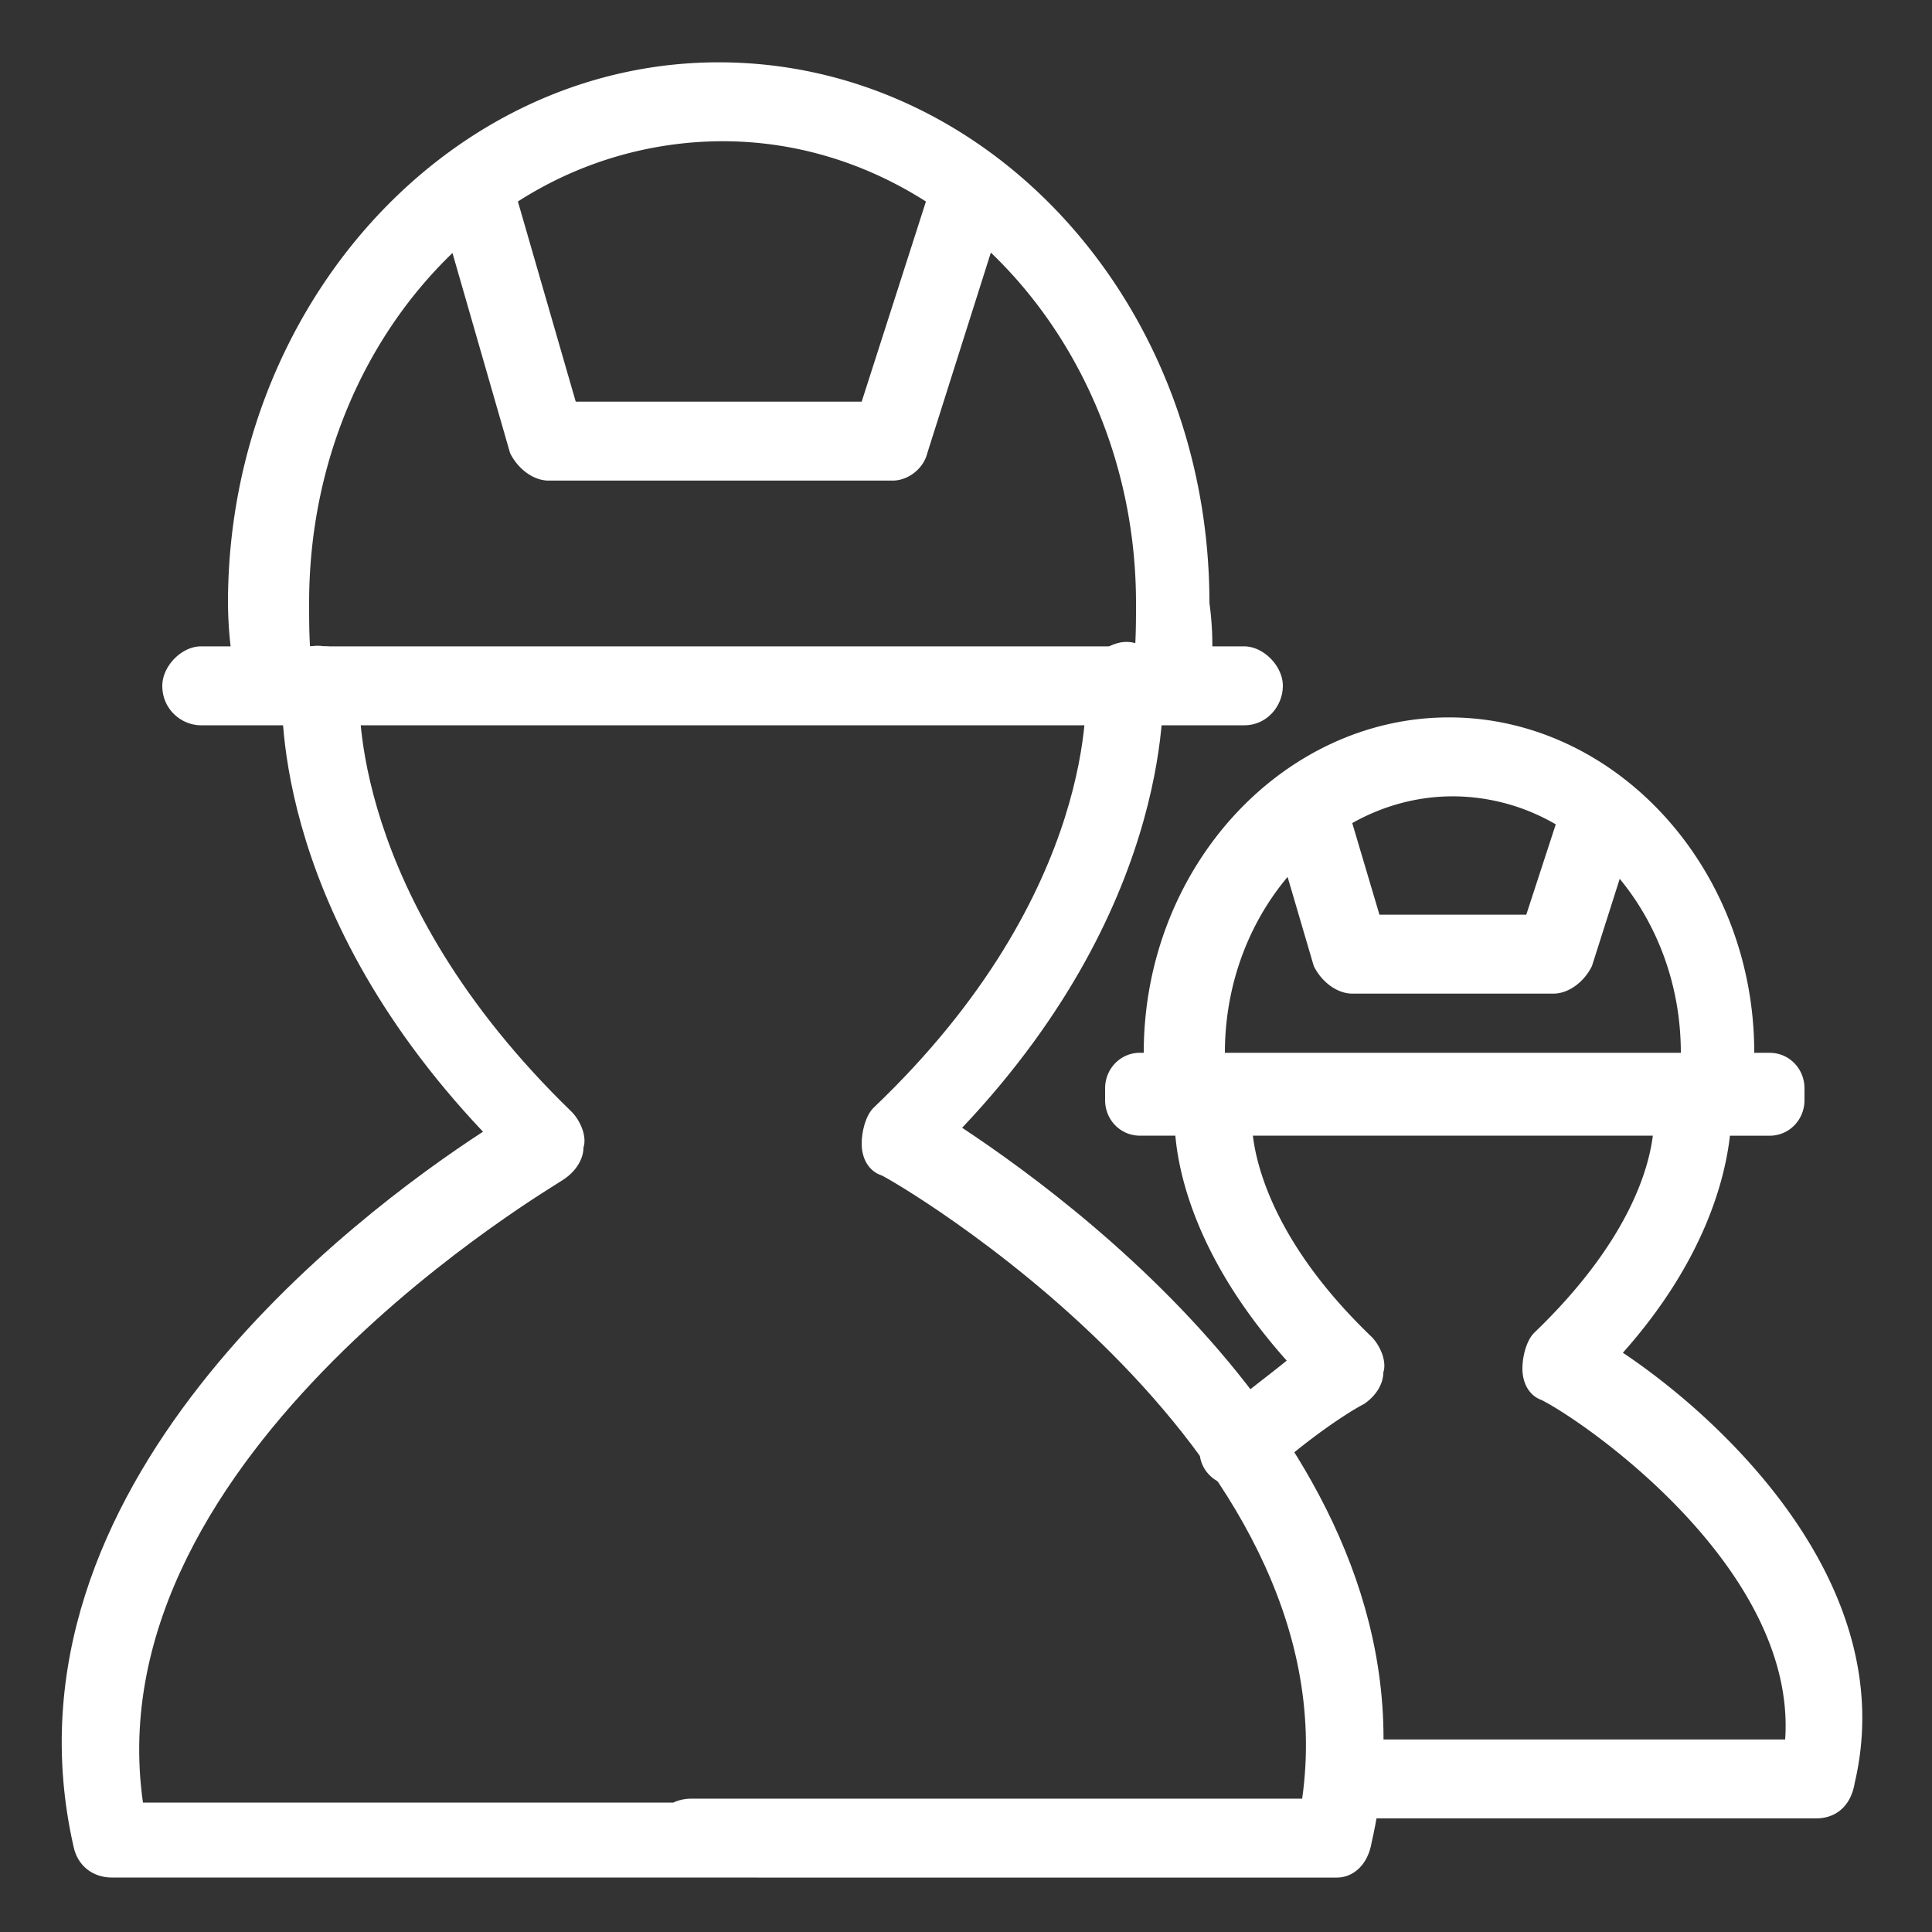 <?xml version="1.0" standalone="no"?><!DOCTYPE svg PUBLIC "-//W3C//DTD SVG 1.1//EN" "http://www.w3.org/Graphics/SVG/1.1/DTD/svg11.dtd"><svg t="1751014725097" class="icon" viewBox="0 0 1024 1024" version="1.1" xmlns="http://www.w3.org/2000/svg" p-id="12881" xmlns:xlink="http://www.w3.org/1999/xlink" width="248" height="248"><rect x="0" y="0" width="1024" height="1024" fill="#333333" stroke="none"/><path d="M525.169 133.878L491.52 240.087c-2.048 8.376-10.24 14.643-18.432 14.643h-182.272c-8.192 0-16.384-6.267-20.48-14.643l-30.515-105.984C193.311 178.852 163.84 245.146 163.84 319.57c0 7.68 0 15.36 0.471 23.02h437.33c0.471-7.68 0.471-15.36 0.471-23.02 0-73.789-29.88-140.595-76.943-185.692z m-34.406-27.075c-31.846-20.296-68.628-31.949-107.786-31.949a201.298 201.298 0 0 0-108.483 31.949l30.659 106.086h151.552l34.058-106.086zM122.225 342.589a214.016 214.016 0 0 1-1.393-23.02c0-156.877 116.736-286.536 260.096-286.536 143.36 0 260.096 127.59 260.096 286.536 1.065 7.68 1.577 15.36 1.536 23.02h16.896c10.24 0 20.48 10.445 20.48 20.89 0 10.486-8.192 20.931-20.48 20.931h-552.96c-10.24 0-20.48-8.356-20.48-20.91 0-10.445 10.24-20.91 20.48-20.91h15.729z" fill="#ffffff" p-id="12882"></path><path d="M401.408 995.144H59.392c-10.24 0-18.432-6.267-20.48-16.732-43.008-190.321 149.504-334.643 217.088-378.573-114.688-121.303-106.496-232.161-106.496-238.428 0-12.554 10.24-20.91 22.528-18.842 10.24 0 20.48 10.465 18.432 23.02 0 4.178-6.144 108.749 112.64 223.805 4.096 4.178 8.192 12.534 6.144 18.821 0 6.267-4.096 12.554-10.24 16.732-2.048 2.089-249.856 144.323-223.232 330.465h281.088c2.806-1.352 6.083-2.089 9.728-2.089h323.584c26.624-188.252-221.184-330.465-223.232-330.465-6.144-2.089-10.24-8.376-10.24-16.732 0-6.287 2.048-14.643 6.144-18.842 120.832-115.016 112.64-221.696 112.64-223.785 0-12.554 8.192-20.91 18.432-22.999 12.288-2.109 20.48 8.356 22.528 18.821 0 4.178 8.192 117.125-106.496 238.428 69.632 46.019 260.096 190.341 217.088 378.573-2.048 12.554-10.24 18.842-18.432 18.842h-307.2z" fill="#ffffff" p-id="12883"></path><path d="M682.455 464.794c-20.48 24.31-33.239 57.078-33.239 93.225h241.664c0-35.635-12.39-68.014-32.399-92.221L843.776 512c-4.096 8.376-12.288 14.643-20.48 14.643H716.8c-8.192 0-16.384-6.267-20.48-14.643l-13.865-47.206z m34.263-28.549l14.418 48.558h77.824l15.626-47.882a108.81 108.81 0 0 0-54.538-14.848c-19.005 0-37.151 5.079-53.33 14.172zM929.792 558.019h8.192c10.24 0 18.432 8.356 18.432 18.821v6.267c0 10.465-8.192 18.842-18.432 18.842h-21.094c-2.417 21.873-12.902 65.802-56.73 115.036 53.248 35.553 147.456 123.392 122.88 227.963-2.048 12.554-10.24 18.842-20.48 18.842H716.8c-12.288 0-20.48-8.376-20.48-20.931 0-12.534 8.192-20.91 20.48-20.91h229.376c6.144-89.928-104.448-167.322-129.024-179.876-6.144-2.089-10.24-8.356-10.24-16.732 0-6.267 2.048-14.643 6.144-18.842 50.012-47.964 60.764-86.774 62.976-104.571H664.044c2.048 17.039 12.268 58.102 62.996 106.68 4.096 4.178 8.192 12.554 6.144 18.842 0 6.267-4.096 12.534-10.24 16.712-8.192 4.178-30.72 18.842-53.248 39.731-2.048 2.109-8.192 4.198-12.288 4.198-6.144 0-12.288-2.089-16.384-6.287-8.192-8.356-6.144-20.89 2.048-29.286 14.336-12.534 28.672-22.999 38.912-31.355-47.473-53.166-57.139-98.161-59.023-119.235H604.16c-10.24 0-18.432-8.356-18.432-18.821v-6.267c0-10.445 8.192-18.842 18.432-18.842h2.048c0-98.304 73.728-177.766 161.792-177.766 88.064 0 161.792 79.462 161.792 177.766z" fill="#ffffff" p-id="12884"></path></svg>